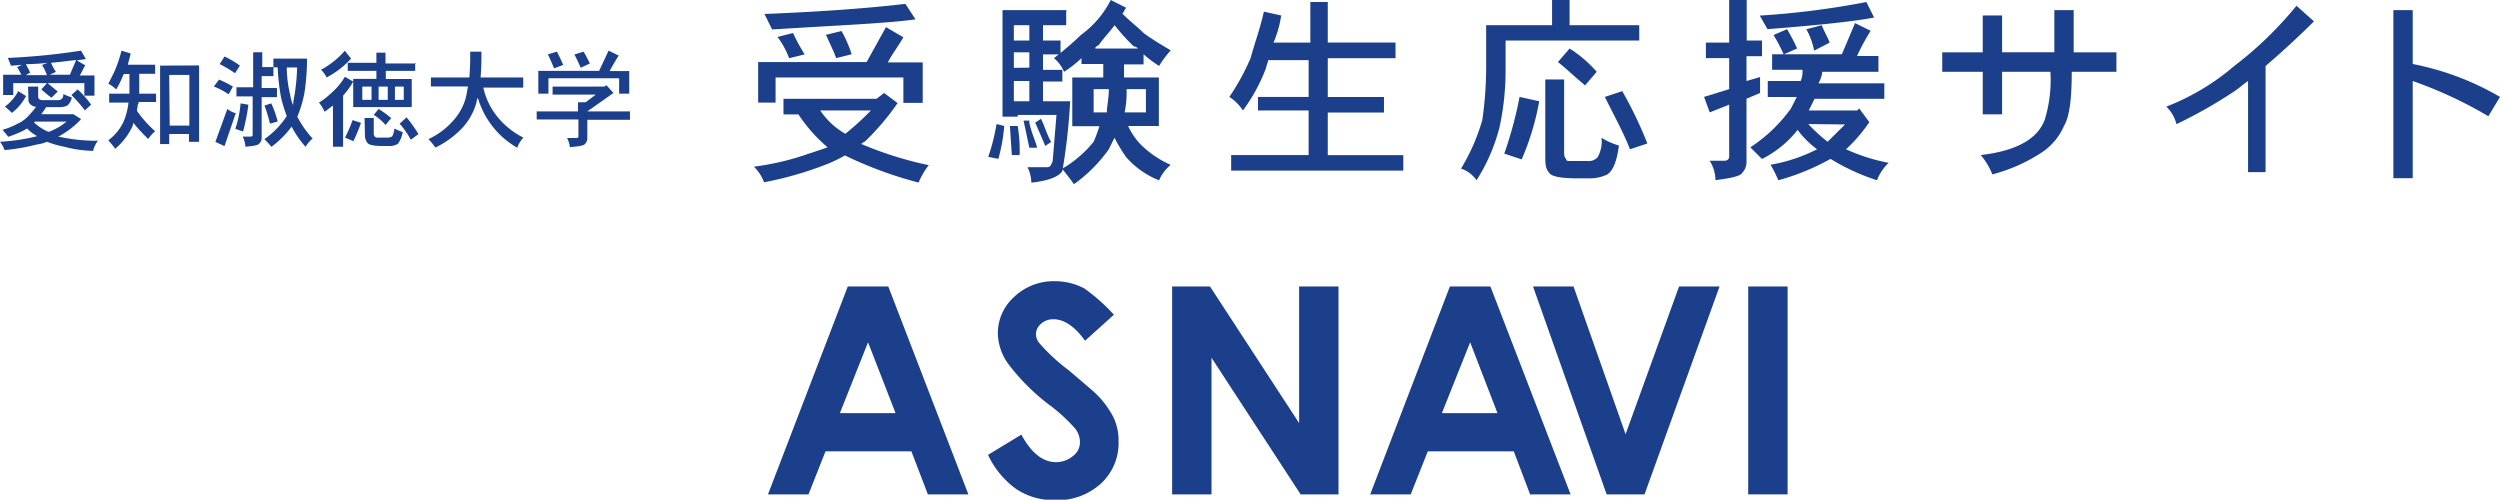 <svg xmlns="http://www.w3.org/2000/svg" viewBox="0 0 246.88 49.34"><defs><style>.cls-1{fill:#1b3f8b;}</style></defs><g id="レイヤー_2" data-name="レイヤー 2"><g id="レイヤー_1-2" data-name="レイヤー 1"><g id="レイヤー_2-2" data-name="レイヤー 2"><path class="cls-1" d="M87.3,9.18l1.34,1A24.9,24.9,0,0,1,85.39,14c-.18,0-.18.2-.38.2a36,36,0,0,0,6.7,2.11,8.25,8.25,0,0,0-1,1.72,39.33,39.33,0,0,1-7.27-2.68,14.53,14.53,0,0,1-1.53.76A34.66,34.66,0,0,1,75.45,18a4.14,4.14,0,0,0-1-1.54,26.61,26.61,0,0,0,5.55-1.33c.58-.18,1.15-.38,1.73-.58a15.15,15.15,0,0,1-2.88-3.25H77.37V9.76h9.19Zm.19-6.5,1.72,1c-.58,1-1.15,1.72-1.53,2.48h3.44v4H89.21V7.65H76.59v2.48H74.87v-4H85.58ZM89.41.38l1,1.53c-2.68.39-7.47.58-14.16,1l-.76-1.53C81.37,1.15,86.16.77,89.41.38ZM78.31,3.26a20.25,20.25,0,0,0,1.15,2.11l-1.53.38a8.31,8.31,0,0,0-1.15-2.1ZM81,10.91a7.39,7.39,0,0,0,2.48,2.3A26.66,26.66,0,0,0,86,10.91Zm2.1-7.85a11.78,11.78,0,0,1,1,2.3l-1.53.38c-.19-.57-.57-1.33-1-2.3Z"/><path class="cls-1" d="M98.41,12.25l.76.19a17.13,17.13,0,0,1-.58,3.25l-1-.2A19.82,19.82,0,0,0,98.41,12.25Zm6.88-11.1V2.49H103V4h1.73V5.37H103V6.9h1.91V8.05H103V10h2.68a58.63,58.63,0,0,1-.77,6.89c-.38.57-1.34.95-3.06,1.15a3.74,3.74,0,0,0-.38-1.53h1.91c.38,0,.38-.19.57-.57l.38-4.59H100.5v.17H99V1h6.31v.19ZM100.5,12.44a14.58,14.58,0,0,1,.19,2.87h-.77l-.19-2.87ZM101.65,4V2.49h-1.53V4Zm0,2.68V5.17h-1.53V6.7ZM100.12,10h1.53V8h-1.53Zm1.53,2.11c.2,1,.58,1.72.77,2.48h-.77l-.57-2.68h.57Zm1.15-.38c.38.76.57,1.53,1,2.29l-.57.39-1-2.3ZM109.69,0l1.53.77c-.19.19-.19.38-.38.58.76.76,1.53,1.34,2.09,1.91.77.57,1.73,1.15,2.68,1.71a11.63,11.63,0,0,0-1.15,1.54,11.48,11.48,0,0,1-1.53-1.15v1H111V7.65h3.44v4.79H111.4a7.06,7.06,0,0,0,1.15,1.73,9.75,9.75,0,0,0,3.06,2.11,4,4,0,0,0-1.15,1.53,8.53,8.53,0,0,1-3.25-2.29,15,15,0,0,1-1.15-1.92l-.57,1.15a14.58,14.58,0,0,1-3.44,3.44c-.39-.58-.77-1-1.15-1.53A11.41,11.41,0,0,0,108,14a14.87,14.87,0,0,0,.57-1.54h-2.68V7.65h3.06V6.32H106.8V5.74a11.13,11.13,0,0,1-1.72,1.35,3.58,3.58,0,0,0-1-1.35,33.59,33.59,0,0,0,2.68-2.3A9.62,9.62,0,0,0,109.69,0Zm-.39,11.1c0-.58.2-1.35.2-2.3H108v2.3Zm-1.14-6.31h4.21c-.2-.19-.2-.19-.39-.19a20,20,0,0,1-1.91-2.11c-.57.77-1.15,1.34-1.53,1.92C108.34,4.59,108.16,4.59,108.16,4.79Zm5,6.31V8.8h-1.91a9.41,9.41,0,0,1-.19,2.3Z"/><path class="cls-1" d="M124.81,1.15l1.71.38a10.74,10.74,0,0,1-.76,2.68h3.64V.2h1.72v4h6.69V5.75h-6.69V9.58h5.55v1.53h-5.55v4.21h7.46v1.53h-17V15.31h7.65v-4.4h-5V9.57h5V5.94h-4c0,.19-.2.58-.2.76a17.4,17.4,0,0,1-2.29,4.21,4.51,4.51,0,0,0-1.34-1.34,22.74,22.74,0,0,0,2.1-3.83C123.85,4.41,124.43,2.88,124.81,1.15Z"/><path class="cls-1" d="M153.31,0H155V2.49h6.88V4h-13.2V6.7a26.77,26.77,0,0,1-.57,5.74,17.87,17.87,0,0,1-2.3,5.36,3,3,0,0,0-1.53-1.15,19.89,19.89,0,0,0,2.1-4.79,36.78,36.78,0,0,0,.38-5.16V2.49h6.51V0Zm-3.25,9.57L152,10a25.72,25.72,0,0,1-1.73,5.74l-1.72-.57A38.87,38.87,0,0,0,150.06,9.57Zm2.68-1.72h1.72v7.09c0,.38,0,.56.2.76,0,.2.18.2.38.2h1.73a1.17,1.17,0,0,0,1-.38,3.1,3.1,0,0,0,.38-1.92,6.66,6.66,0,0,0,1.72.77c-.19,1.53-.58,2.49-1.15,2.86a4,4,0,0,1-1.91.38h-1.15c-1.53,0-2.49-.19-2.68-.56-.38-.39-.38-.95-.38-1.72V7.85ZM155,4.79a12.29,12.29,0,0,1,2.68,2.3l-1.15,1.34c-1.15-.95-1.91-1.71-2.68-2.3ZM160.2,9a40,40,0,0,1,2.48,5.17l-1.72.57c-.58-1.53-1.53-3.26-2.48-5.17Z"/><path class="cls-1" d="M174,4V5.55h-1.53V8l1.34-.39V9.18l-1.34.57v6.12a1.57,1.57,0,0,1-.38,1.15c-.18.38-1.15.57-2.68.77a3.72,3.72,0,0,0-.58-1.92h1.55a.41.41,0,0,0,.38-.38V10.33l-1.92.77-.56-1.53,2.48-.77V5.74h-2.3V4.21h2.3V0h1.73V4Zm9.19-1.72,1.54.76c-.58.95-1,1.72-1.34,2.49h2.11V7.09h-5.55a2.7,2.7,0,0,1-.38,1.14h6.51V9.76h-6.89l-.57,1.15h4.78l.2-.2,1,1.35a15.14,15.14,0,0,1-2.3,2.68,18.33,18.33,0,0,0,4.21,1.34,4.55,4.55,0,0,0-1.15,1.72,21,21,0,0,1-4.59-2.11,22.92,22.92,0,0,1-5.16,2.11,10.88,10.88,0,0,0-.77-1.53,16.13,16.13,0,0,0,4.6-1.53,9.15,9.15,0,0,1-1.92-1.91A10.52,10.52,0,0,1,174,15.7l-1.15-1.15a15.29,15.29,0,0,0,4-3.82l.58-1.15h-2.86V8h3.25A2.47,2.47,0,0,0,178,6.89H175V5.36h6.89ZM184.31.2l.76,1.53c-1.92.38-5.55.76-10.53,1.15l-.76-1.34A82.45,82.45,0,0,0,184.31.2Zm-7.84,2.68a17.8,17.8,0,0,1,1,1.91l-1.33.58a16,16,0,0,0-1-1.91Zm3.44-.39c.19.57.57,1.15.77,1.72L179.15,5a7,7,0,0,0-.77-2.11Zm-1.34,9.76A16.51,16.51,0,0,0,180.48,14l1.72-1.71Z"/><path class="cls-1" d="M208.8,7.09h-4.21c0,2.48-.19,4.39-.77,5.35a6,6,0,0,1-2.29,2.68,16.44,16.44,0,0,1-4.78,2.1,7,7,0,0,0-1.15-1.91c3.44-.39,5.56-1.53,6.31-3.45a13.32,13.32,0,0,0,.58-4.59V7.09h-4.78v4.2H195.8V7.09h-4V5.17h4V1.53h1.91V5.16h5.16V1h1.91V5.17H209V7.09Z"/><path class="cls-1" d="M228.51,2.11c-1.73,1.72-3.44,3.26-4.78,4.41V17H222V8c-.56.38-.95.76-1.33,1a46.44,46.44,0,0,1-5.74,3.26,3.62,3.62,0,0,0-1-1.73,23.22,23.22,0,0,0,6.69-4A36.5,36.5,0,0,0,226.78.57Z"/><path class="cls-1" d="M246.88,9.57l-1.15,1.91A41.66,41.66,0,0,0,238.26,8V17.6h-1.91V1h1.91V6.32A27.5,27.5,0,0,1,246.88,9.57Z"/><path class="cls-1" d="M83.72,28.29h4l7.91,20.53h-4L90,44.57H81.52l-1.68,4.25h-4Zm2,5.51-2.78,7h5.5Z"/><path class="cls-1" d="M110,31.08l-2.85,2.57c-1-1.4-2.06-2.12-3.09-2.12a1.74,1.74,0,0,0-1.25.44,1.39,1.39,0,0,0-.51,1,1.45,1.45,0,0,0,.37.95,18.52,18.52,0,0,0,2.86,2.64c1.47,1.25,2.42,2.05,2.72,2.35a8.8,8.8,0,0,1,1.69,2.27,5.26,5.26,0,0,1,.52,2.42,5.43,5.43,0,0,1-1.76,4.17,6.38,6.38,0,0,1-4.54,1.62,6.64,6.64,0,0,1-3.81-1.1,8.69,8.69,0,0,1-2.78-3.37l3.29-2c1,1.84,2.13,2.72,3.45,2.72A2.63,2.63,0,0,0,106,45a1.68,1.68,0,0,0,.65-1.32,2.19,2.19,0,0,0-.51-1.4,17.25,17.25,0,0,0-2.28-2.12,20.77,20.77,0,0,1-4.32-4.26,5.36,5.36,0,0,1-1-2.92,4.81,4.81,0,0,1,1.62-3.67,5.64,5.64,0,0,1,4-1.54,6.16,6.16,0,0,1,2.93.72A18.09,18.09,0,0,1,110,31.08Z"/><path class="cls-1" d="M115.75,28.29h3.74l8.8,13.49V28.29h3.89V48.82h-3.74l-8.8-13.49V48.82h-3.89Z"/><path class="cls-1" d="M143.18,28.29h4l7.92,20.53h-4l-1.61-4.25H141l-1.69,4.25h-4Zm2,5.51-2.79,7h5.49Z"/><path class="cls-1" d="M151.39,28.29h4l5.14,14.59,5.28-14.59h4l-7.41,20.53h-3.74Z"/><path class="cls-1" d="M172.64,28.29h3.89V48.82h-3.89Z"/><path class="cls-1" d="M2.77,8.55h1v1a.37.37,0,0,0,.13.27.92.92,0,0,0,.49.07h1.3a.65.65,0,0,0,.42-.13.63.63,0,0,0,.14-.48,5.28,5.28,0,0,0,.84.34,1.32,1.32,0,0,1-.48.83,2.1,2.1,0,0,1-.77.13H4.55a5,5,0,0,1-.48.7H7.25l.76.48a8.19,8.19,0,0,1-2,1.59c-.07.07-.13.07-.27.13a17.28,17.28,0,0,0,3.94.42,2.39,2.39,0,0,0-.48,1,11.91,11.91,0,0,1-2.9-.42,9.37,9.37,0,0,1-1.66-.48,3.85,3.85,0,0,1-1,.27,20,20,0,0,1-3.19.55A2.94,2.94,0,0,0,0,14a20,20,0,0,0,2.77-.35c.34-.07.61-.13.9-.21a3.83,3.83,0,0,1-1-.76c-.07.07-.14.07-.21.14a11.57,11.57,0,0,1-1.65.69c-.14-.21-.35-.42-.56-.69a7.4,7.4,0,0,0,1.52-.62,3.3,3.3,0,0,0,1.11-.83,8.87,8.87,0,0,0,.69-.83.65.65,0,0,1-.42-.13.62.62,0,0,1-.34-.63ZM8,5l.48.83c-.27.06-.54.06-.89.14l.83.48c-.21.34-.34.69-.55,1H9.33v2h-1V8.21H4.7l1,.83-.62.61c-.36-.27-.7-.55-1-.82l.56-.62H1.31V9.38h-1v-2h1.8c-.15-.28-.29-.55-.42-.76l.48-.21c-.35,0-.69.07-1.1.07C1,6.27.9,6,.77,5.72A64.76,64.76,0,0,0,8,5ZM1.8,9l.77.48a4.9,4.9,0,0,1-1.4,1.67,6,6,0,0,0-.69-.62A4.42,4.42,0,0,0,1.8,9Zm.76-1.58H4.63a4.39,4.39,0,0,0-.48-1L4.7,6.2a20.6,20.6,0,0,1-2.14.14c.13.28.28.49.41.83Zm.82,4.69a4.84,4.84,0,0,0,1.38.9h.08a6,6,0,0,0,1.73-1H3.46C3.46,12,3.38,12.07,3.38,12.07ZM4.9,7.38h2l.62-1.45c-.75.07-1.59.2-2.48.27a5.67,5.67,0,0,0,.48.9ZM7.67,8.83A9.34,9.34,0,0,1,9,10.34l-.62.56A13.84,13.84,0,0,0,7.05,9.38Z"/><path class="cls-1" d="M12,5l.9.28c-.07.42-.21.76-.27,1.11h2.69v.9H13.75V9.25h1.66v.82H13.68c0,.14,0,.21-.08.27,0,.21-.07.42-.07.62a11.85,11.85,0,0,0,1.79,2,3.81,3.81,0,0,0-.69.77c-.48-.49-1-1-1.45-1.6,0,.08-.07.14-.07.28a6.52,6.52,0,0,1-1.73,2.28,8.42,8.42,0,0,0-.69-.83A4.87,4.87,0,0,0,12.21,12a6.92,6.92,0,0,0,.48-1.87H10.78V9.25h2V7.31h-.55c0,.07-.07.07-.07.13a8.5,8.5,0,0,1-.69,1.39,2.93,2.93,0,0,0-.77-.56c.21-.42.42-.83.62-1.25A13.69,13.69,0,0,0,12,5Zm7.66,1.46V14h-1v-.77H16.71v1h-.9V6.48Zm-2.9,5.94h1.94v-5H16.71Z"/><path class="cls-1" d="M21.63,7.86A9.87,9.87,0,0,1,23,8.55l-.42.76a8,8,0,0,0-1.46-.77Zm.82,2.9a2.41,2.41,0,0,0,.83.42l-1.11,3.25-.9-.42Zm-.28-5.18a9,9,0,0,1,1.52.9l-.48.75a12.22,12.22,0,0,0-1.52-.9Zm1.59,4.63.77.13A20.13,20.13,0,0,1,24,13c-.13-.08-.42-.14-.76-.28A11.13,11.13,0,0,0,23.76,10.21ZM27,6.62v.9H25.84V8.69h1.51v.9H25.84v4a.74.74,0,0,1-.21.56c-.14.21-.62.27-1.39.34a2.93,2.93,0,0,0-.27-1h.77c.13,0,.21-.07.21-.13V9.52h-1.6v-.9H25V5.16h.9V6.62Zm-.21,3.59A9.76,9.76,0,0,1,27.42,12l-.76.21a15.74,15.74,0,0,0-.54-1.79Zm.28-4.42h3.25a22.11,22.11,0,0,1-.27,3.46,11.69,11.69,0,0,1-.69,2.28h0a10,10,0,0,0,1.51,2.15,3,3,0,0,0-.69.82,9.16,9.16,0,0,1-1.38-2,9.39,9.39,0,0,1-2,2,9.31,9.31,0,0,0-.69-.76,8.33,8.33,0,0,0,2.21-2.28h0a13.68,13.68,0,0,1-.56-1.81,21.11,21.11,0,0,1-.34-3H27V5.79Zm1.25.9a11.8,11.8,0,0,0,.34,2.69,4.17,4.17,0,0,0,.28,1,5.73,5.73,0,0,1,.13-.9,20,20,0,0,0,.27-2.82h-1v.07Z"/><path class="cls-1" d="M34.06,7.58l.82.48a7.49,7.49,0,0,1-1,1.38v5.05h-1V10.42l-.82.62a4.2,4.2,0,0,0-.56-.91,7.18,7.18,0,0,0,1.17-.9A6.65,6.65,0,0,0,34.06,7.58Zm0-2.56.61.77a8.79,8.79,0,0,1-2.42,1.86,2.54,2.54,0,0,0-.55-.76A8.37,8.37,0,0,0,34.06,5Zm.76,6.84.83.27a16.33,16.33,0,0,1-.75,1.81l-.83-.35A13.65,13.65,0,0,0,34.82,11.86ZM41,6.2V7h-2.9V7.8h2.56v2.77H34.88V7.79h2.29V7H34.34V6.2h2.83v-1h.9V6.27h3V6.2ZM36.69,9.86V8.55h-.91V9.86ZM36,11.65h.91v1.46a.51.51,0,0,0,.07.34.33.33,0,0,0,.27.14h1a.82.82,0,0,0,.49-.14,2.24,2.24,0,0,0,.21-.76,4.81,4.81,0,0,0,.82.35,2.7,2.7,0,0,1-.48,1.17,1.63,1.63,0,0,1-.9.21h-.48c-.9,0-1.38-.08-1.59-.27a1.17,1.17,0,0,1-.28-.83Zm1.39-.89a10.48,10.48,0,0,1,1.24.9l-.55.68a5.71,5.71,0,0,0-1.17-1Zm.9-.9V8.55h-.9V9.86Zm1.58,0V8.55H39V9.86Zm.28,1.73a13.29,13.29,0,0,1,1.17,1.65l-.75.56a9.1,9.1,0,0,0-1.1-1.59Z"/><path class="cls-1" d="M51.67,7.65v1H47.73A6.88,6.88,0,0,0,49,11.38a7.71,7.71,0,0,0,2.69,2.21,2.8,2.8,0,0,0-.61,1A8.33,8.33,0,0,1,48.29,12a8.08,8.08,0,0,1-1.1-2.35,1.3,1.3,0,0,0-.14.48,6.18,6.18,0,0,1-1.39,2.5A9.17,9.17,0,0,1,43,14.57a7.4,7.4,0,0,0-.69-.83,7.4,7.4,0,0,0,2.42-1.8A5.53,5.53,0,0,0,46,9.65c.07-.27.13-.69.21-1.11H42.55V7.65h3.8a24.4,24.4,0,0,0,.08-2.55h1.11a25,25,0,0,1-.08,2.55Z"/><path class="cls-1" d="M54.57,8.55h5.11l.21-.13.69.76L58,11h4.21v.83H58v1.8a.79.79,0,0,1-.21.56c-.13.21-.69.27-1.51.34a2.69,2.69,0,0,0-.28-.9h.91c.13,0,.21-.07.21-.13V11.8H53V11h4.08v-.9h.75l1-.76H54.57V8.55ZM60.1,5l1,.49c-.27.42-.56.9-.9,1.53h1.94V9.25h-1V7.73H54.16V9.25h-1V7h6ZM55,5.1c.21.42.42.83.62,1.31l-.9.34c-.21-.48-.42-1-.62-1.38Zm2.63,0c.21.34.42.76.62,1.17l-.9.42c-.21-.48-.42-.9-.62-1.31Z"/></g></g></g></svg>